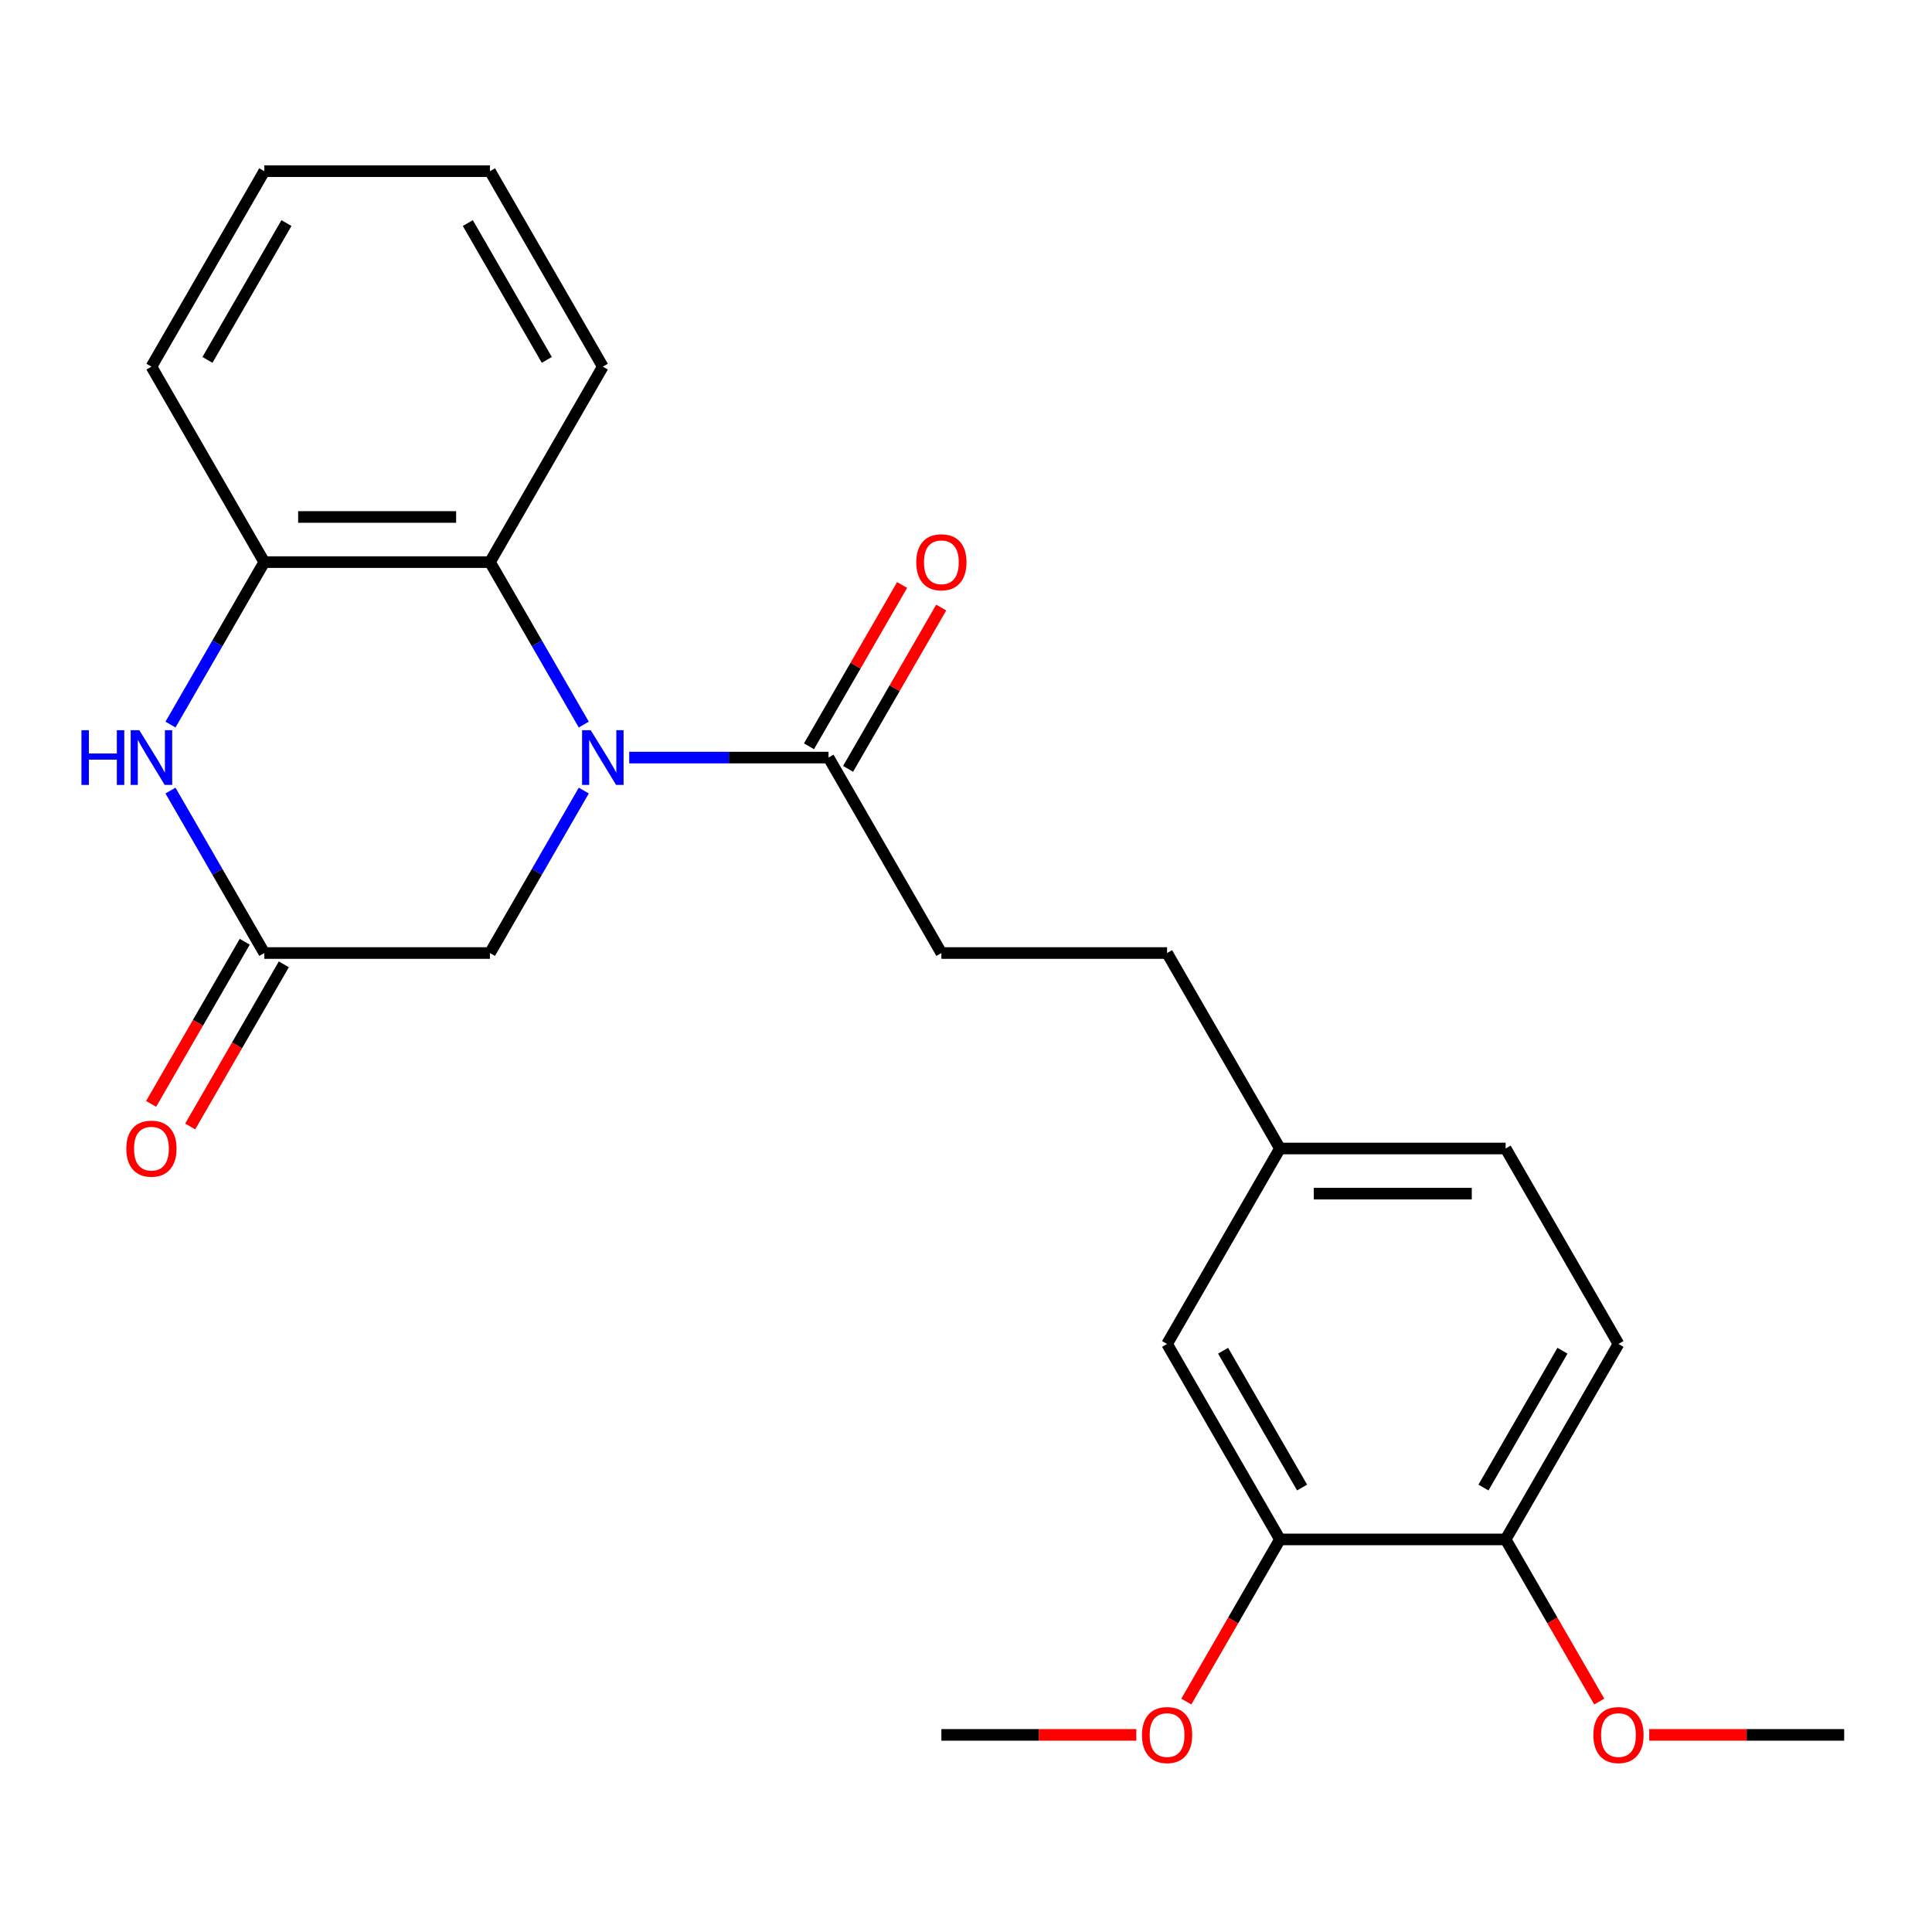 <?xml version='1.0' encoding='iso-8859-1'?>
<svg version='1.1' baseProfile='full'
              xmlns='http://www.w3.org/2000/svg'
                      xmlns:rdkit='http://www.rdkit.org/xml'
                      xmlns:xlink='http://www.w3.org/1999/xlink'
                  xml:space='preserve'
width='1000px' height='1000px' viewBox='0 0 1000 1000'>
<!-- END OF HEADER -->
<rect style='opacity:1.0;fill:#FFFFFF;stroke:none' width='1000' height='1000' x='0' y='0'> </rect>
<path class='bond-1' d='M 302.163,375.04 L 277.888,332.995' style='fill:none;fill-rule:evenodd;stroke:#0000FF;stroke-width:6px;stroke-linecap:butt;stroke-linejoin:miter;stroke-opacity:1' />
<path class='bond-1' d='M 277.888,332.995 L 253.613,290.95' style='fill:none;fill-rule:evenodd;stroke:#000000;stroke-width:6px;stroke-linecap:butt;stroke-linejoin:miter;stroke-opacity:1' />
<path class='bond-2' d='M 325.685,392.12 L 377.266,392.12' style='fill:none;fill-rule:evenodd;stroke:#0000FF;stroke-width:6px;stroke-linecap:butt;stroke-linejoin:miter;stroke-opacity:1' />
<path class='bond-2' d='M 377.266,392.12 L 428.846,392.12' style='fill:none;fill-rule:evenodd;stroke:#000000;stroke-width:6px;stroke-linecap:butt;stroke-linejoin:miter;stroke-opacity:1' />
<path class='bond-5' d='M 302.163,409.201 L 277.888,451.246' style='fill:none;fill-rule:evenodd;stroke:#0000FF;stroke-width:6px;stroke-linecap:butt;stroke-linejoin:miter;stroke-opacity:1' />
<path class='bond-5' d='M 277.888,451.246 L 253.613,493.291' style='fill:none;fill-rule:evenodd;stroke:#000000;stroke-width:6px;stroke-linecap:butt;stroke-linejoin:miter;stroke-opacity:1' />
<path class='bond-0' d='M 88.242,409.201 L 112.517,451.246' style='fill:none;fill-rule:evenodd;stroke:#0000FF;stroke-width:6px;stroke-linecap:butt;stroke-linejoin:miter;stroke-opacity:1' />
<path class='bond-0' d='M 112.517,451.246 L 136.791,493.291' style='fill:none;fill-rule:evenodd;stroke:#000000;stroke-width:6px;stroke-linecap:butt;stroke-linejoin:miter;stroke-opacity:1' />
<path class='bond-24' d='M 88.242,375.04 L 112.517,332.995' style='fill:none;fill-rule:evenodd;stroke:#0000FF;stroke-width:6px;stroke-linecap:butt;stroke-linejoin:miter;stroke-opacity:1' />
<path class='bond-24' d='M 112.517,332.995 L 136.791,290.95' style='fill:none;fill-rule:evenodd;stroke:#000000;stroke-width:6px;stroke-linecap:butt;stroke-linejoin:miter;stroke-opacity:1' />
<path class='bond-4' d='M 253.613,290.95 L 136.791,290.95' style='fill:none;fill-rule:evenodd;stroke:#000000;stroke-width:6px;stroke-linecap:butt;stroke-linejoin:miter;stroke-opacity:1' />
<path class='bond-4' d='M 236.09,267.585 L 154.315,267.585' style='fill:none;fill-rule:evenodd;stroke:#000000;stroke-width:6px;stroke-linecap:butt;stroke-linejoin:miter;stroke-opacity:1' />
<path class='bond-18' d='M 253.613,290.95 L 312.024,189.779' style='fill:none;fill-rule:evenodd;stroke:#000000;stroke-width:6px;stroke-linecap:butt;stroke-linejoin:miter;stroke-opacity:1' />
<path class='bond-9' d='M 438.963,397.961 L 463.065,356.216' style='fill:none;fill-rule:evenodd;stroke:#000000;stroke-width:6px;stroke-linecap:butt;stroke-linejoin:miter;stroke-opacity:1' />
<path class='bond-9' d='M 463.065,356.216 L 487.167,314.471' style='fill:none;fill-rule:evenodd;stroke:#FF0000;stroke-width:6px;stroke-linecap:butt;stroke-linejoin:miter;stroke-opacity:1' />
<path class='bond-9' d='M 418.729,386.279 L 442.831,344.534' style='fill:none;fill-rule:evenodd;stroke:#000000;stroke-width:6px;stroke-linecap:butt;stroke-linejoin:miter;stroke-opacity:1' />
<path class='bond-9' d='M 442.831,344.534 L 466.932,302.789' style='fill:none;fill-rule:evenodd;stroke:#FF0000;stroke-width:6px;stroke-linecap:butt;stroke-linejoin:miter;stroke-opacity:1' />
<path class='bond-11' d='M 428.846,392.12 L 487.257,493.291' style='fill:none;fill-rule:evenodd;stroke:#000000;stroke-width:6px;stroke-linecap:butt;stroke-linejoin:miter;stroke-opacity:1' />
<path class='bond-3' d='M 136.791,493.291 L 253.613,493.291' style='fill:none;fill-rule:evenodd;stroke:#000000;stroke-width:6px;stroke-linecap:butt;stroke-linejoin:miter;stroke-opacity:1' />
<path class='bond-8' d='M 126.674,487.45 L 102.446,529.415' style='fill:none;fill-rule:evenodd;stroke:#000000;stroke-width:6px;stroke-linecap:butt;stroke-linejoin:miter;stroke-opacity:1' />
<path class='bond-8' d='M 102.446,529.415 L 78.217,571.38' style='fill:none;fill-rule:evenodd;stroke:#FF0000;stroke-width:6px;stroke-linecap:butt;stroke-linejoin:miter;stroke-opacity:1' />
<path class='bond-8' d='M 146.908,499.132 L 122.68,541.097' style='fill:none;fill-rule:evenodd;stroke:#000000;stroke-width:6px;stroke-linecap:butt;stroke-linejoin:miter;stroke-opacity:1' />
<path class='bond-8' d='M 122.68,541.097 L 98.451,583.063' style='fill:none;fill-rule:evenodd;stroke:#FF0000;stroke-width:6px;stroke-linecap:butt;stroke-linejoin:miter;stroke-opacity:1' />
<path class='bond-19' d='M 136.791,290.95 L 78.38,189.779' style='fill:none;fill-rule:evenodd;stroke:#000000;stroke-width:6px;stroke-linecap:butt;stroke-linejoin:miter;stroke-opacity:1' />
<path class='bond-6' d='M 662.49,796.804 L 604.079,695.633' style='fill:none;fill-rule:evenodd;stroke:#000000;stroke-width:6px;stroke-linecap:butt;stroke-linejoin:miter;stroke-opacity:1' />
<path class='bond-6' d='M 673.963,769.946 L 633.075,699.126' style='fill:none;fill-rule:evenodd;stroke:#000000;stroke-width:6px;stroke-linecap:butt;stroke-linejoin:miter;stroke-opacity:1' />
<path class='bond-16' d='M 662.49,796.804 L 638.262,838.769' style='fill:none;fill-rule:evenodd;stroke:#000000;stroke-width:6px;stroke-linecap:butt;stroke-linejoin:miter;stroke-opacity:1' />
<path class='bond-16' d='M 638.262,838.769 L 614.033,880.734' style='fill:none;fill-rule:evenodd;stroke:#FF0000;stroke-width:6px;stroke-linecap:butt;stroke-linejoin:miter;stroke-opacity:1' />
<path class='bond-26' d='M 662.49,796.804 L 779.312,796.804' style='fill:none;fill-rule:evenodd;stroke:#000000;stroke-width:6px;stroke-linecap:butt;stroke-linejoin:miter;stroke-opacity:1' />
<path class='bond-7' d='M 779.312,796.804 L 837.723,695.633' style='fill:none;fill-rule:evenodd;stroke:#000000;stroke-width:6px;stroke-linecap:butt;stroke-linejoin:miter;stroke-opacity:1' />
<path class='bond-7' d='M 767.84,769.946 L 808.728,699.126' style='fill:none;fill-rule:evenodd;stroke:#000000;stroke-width:6px;stroke-linecap:butt;stroke-linejoin:miter;stroke-opacity:1' />
<path class='bond-17' d='M 779.312,796.804 L 803.541,838.769' style='fill:none;fill-rule:evenodd;stroke:#000000;stroke-width:6px;stroke-linecap:butt;stroke-linejoin:miter;stroke-opacity:1' />
<path class='bond-17' d='M 803.541,838.769 L 827.77,880.734' style='fill:none;fill-rule:evenodd;stroke:#FF0000;stroke-width:6px;stroke-linecap:butt;stroke-linejoin:miter;stroke-opacity:1' />
<path class='bond-10' d='M 604.079,695.633 L 662.49,594.462' style='fill:none;fill-rule:evenodd;stroke:#000000;stroke-width:6px;stroke-linecap:butt;stroke-linejoin:miter;stroke-opacity:1' />
<path class='bond-14' d='M 487.257,493.291 L 604.079,493.291' style='fill:none;fill-rule:evenodd;stroke:#000000;stroke-width:6px;stroke-linecap:butt;stroke-linejoin:miter;stroke-opacity:1' />
<path class='bond-12' d='M 837.723,695.633 L 779.312,594.462' style='fill:none;fill-rule:evenodd;stroke:#000000;stroke-width:6px;stroke-linecap:butt;stroke-linejoin:miter;stroke-opacity:1' />
<path class='bond-13' d='M 662.49,594.462 L 604.079,493.291' style='fill:none;fill-rule:evenodd;stroke:#000000;stroke-width:6px;stroke-linecap:butt;stroke-linejoin:miter;stroke-opacity:1' />
<path class='bond-15' d='M 662.49,594.462 L 779.312,594.462' style='fill:none;fill-rule:evenodd;stroke:#000000;stroke-width:6px;stroke-linecap:butt;stroke-linejoin:miter;stroke-opacity:1' />
<path class='bond-15' d='M 680.014,617.826 L 761.789,617.826' style='fill:none;fill-rule:evenodd;stroke:#000000;stroke-width:6px;stroke-linecap:butt;stroke-linejoin:miter;stroke-opacity:1' />
<path class='bond-20' d='M 588.159,897.975 L 537.708,897.975' style='fill:none;fill-rule:evenodd;stroke:#FF0000;stroke-width:6px;stroke-linecap:butt;stroke-linejoin:miter;stroke-opacity:1' />
<path class='bond-20' d='M 537.708,897.975 L 487.257,897.975' style='fill:none;fill-rule:evenodd;stroke:#000000;stroke-width:6px;stroke-linecap:butt;stroke-linejoin:miter;stroke-opacity:1' />
<path class='bond-21' d='M 853.644,897.975 L 904.095,897.975' style='fill:none;fill-rule:evenodd;stroke:#FF0000;stroke-width:6px;stroke-linecap:butt;stroke-linejoin:miter;stroke-opacity:1' />
<path class='bond-21' d='M 904.095,897.975 L 954.545,897.975' style='fill:none;fill-rule:evenodd;stroke:#000000;stroke-width:6px;stroke-linecap:butt;stroke-linejoin:miter;stroke-opacity:1' />
<path class='bond-22' d='M 312.024,189.779 L 253.613,88.608' style='fill:none;fill-rule:evenodd;stroke:#000000;stroke-width:6px;stroke-linecap:butt;stroke-linejoin:miter;stroke-opacity:1' />
<path class='bond-22' d='M 283.029,186.285 L 242.141,115.466' style='fill:none;fill-rule:evenodd;stroke:#000000;stroke-width:6px;stroke-linecap:butt;stroke-linejoin:miter;stroke-opacity:1' />
<path class='bond-25' d='M 78.38,189.779 L 136.791,88.608' style='fill:none;fill-rule:evenodd;stroke:#000000;stroke-width:6px;stroke-linecap:butt;stroke-linejoin:miter;stroke-opacity:1' />
<path class='bond-25' d='M 107.376,186.285 L 148.264,115.466' style='fill:none;fill-rule:evenodd;stroke:#000000;stroke-width:6px;stroke-linecap:butt;stroke-linejoin:miter;stroke-opacity:1' />
<path class='bond-23' d='M 253.613,88.608 L 136.791,88.608' style='fill:none;fill-rule:evenodd;stroke:#000000;stroke-width:6px;stroke-linecap:butt;stroke-linejoin:miter;stroke-opacity:1' />
<path  class='atom-0' d='M 305.764 377.96
L 315.044 392.96
Q 315.964 394.44, 317.444 397.12
Q 318.924 399.8, 319.004 399.96
L 319.004 377.96
L 322.764 377.96
L 322.764 406.28
L 318.884 406.28
L 308.924 389.88
Q 307.764 387.96, 306.524 385.76
Q 305.324 383.56, 304.964 382.88
L 304.964 406.28
L 301.284 406.28
L 301.284 377.96
L 305.764 377.96
' fill='#0000FF'/>
<path  class='atom-1' d='M 42.16 377.96
L 46 377.96
L 46 390
L 60.48 390
L 60.48 377.96
L 64.32 377.96
L 64.32 406.28
L 60.48 406.28
L 60.48 393.2
L 46 393.2
L 46 406.28
L 42.16 406.28
L 42.16 377.96
' fill='#0000FF'/>
<path  class='atom-1' d='M 72.12 377.96
L 81.4 392.96
Q 82.32 394.44, 83.8 397.12
Q 85.28 399.8, 85.36 399.96
L 85.36 377.96
L 89.12 377.96
L 89.12 406.28
L 85.24 406.28
L 75.28 389.88
Q 74.12 387.96, 72.88 385.76
Q 71.68 383.56, 71.32 382.88
L 71.32 406.28
L 67.64 406.28
L 67.64 377.96
L 72.12 377.96
' fill='#0000FF'/>
<path  class='atom-9' d='M 65.38 594.542
Q 65.38 587.742, 68.74 583.942
Q 72.1 580.142, 78.38 580.142
Q 84.66 580.142, 88.02 583.942
Q 91.38 587.742, 91.38 594.542
Q 91.38 601.422, 87.98 605.342
Q 84.58 609.222, 78.38 609.222
Q 72.14 609.222, 68.74 605.342
Q 65.38 601.462, 65.38 594.542
M 78.38 606.022
Q 82.7 606.022, 85.02 603.142
Q 87.38 600.222, 87.38 594.542
Q 87.38 588.982, 85.02 586.182
Q 82.7 583.342, 78.38 583.342
Q 74.06 583.342, 71.7 586.142
Q 69.38 588.942, 69.38 594.542
Q 69.38 600.262, 71.7 603.142
Q 74.06 606.022, 78.38 606.022
' fill='#FF0000'/>
<path  class='atom-10' d='M 474.257 291.03
Q 474.257 284.23, 477.617 280.43
Q 480.977 276.63, 487.257 276.63
Q 493.537 276.63, 496.897 280.43
Q 500.257 284.23, 500.257 291.03
Q 500.257 297.91, 496.857 301.83
Q 493.457 305.71, 487.257 305.71
Q 481.017 305.71, 477.617 301.83
Q 474.257 297.95, 474.257 291.03
M 487.257 302.51
Q 491.577 302.51, 493.897 299.63
Q 496.257 296.71, 496.257 291.03
Q 496.257 285.47, 493.897 282.67
Q 491.577 279.83, 487.257 279.83
Q 482.937 279.83, 480.577 282.63
Q 478.257 285.43, 478.257 291.03
Q 478.257 296.75, 480.577 299.63
Q 482.937 302.51, 487.257 302.51
' fill='#FF0000'/>
<path  class='atom-17' d='M 591.079 898.055
Q 591.079 891.255, 594.439 887.455
Q 597.799 883.655, 604.079 883.655
Q 610.359 883.655, 613.719 887.455
Q 617.079 891.255, 617.079 898.055
Q 617.079 904.935, 613.679 908.855
Q 610.279 912.735, 604.079 912.735
Q 597.839 912.735, 594.439 908.855
Q 591.079 904.975, 591.079 898.055
M 604.079 909.535
Q 608.399 909.535, 610.719 906.655
Q 613.079 903.735, 613.079 898.055
Q 613.079 892.495, 610.719 889.695
Q 608.399 886.855, 604.079 886.855
Q 599.759 886.855, 597.399 889.655
Q 595.079 892.455, 595.079 898.055
Q 595.079 903.775, 597.399 906.655
Q 599.759 909.535, 604.079 909.535
' fill='#FF0000'/>
<path  class='atom-18' d='M 824.723 898.055
Q 824.723 891.255, 828.083 887.455
Q 831.443 883.655, 837.723 883.655
Q 844.003 883.655, 847.363 887.455
Q 850.723 891.255, 850.723 898.055
Q 850.723 904.935, 847.323 908.855
Q 843.923 912.735, 837.723 912.735
Q 831.483 912.735, 828.083 908.855
Q 824.723 904.975, 824.723 898.055
M 837.723 909.535
Q 842.043 909.535, 844.363 906.655
Q 846.723 903.735, 846.723 898.055
Q 846.723 892.495, 844.363 889.695
Q 842.043 886.855, 837.723 886.855
Q 833.403 886.855, 831.043 889.655
Q 828.723 892.455, 828.723 898.055
Q 828.723 903.775, 831.043 906.655
Q 833.403 909.535, 837.723 909.535
' fill='#FF0000'/>
</svg>
